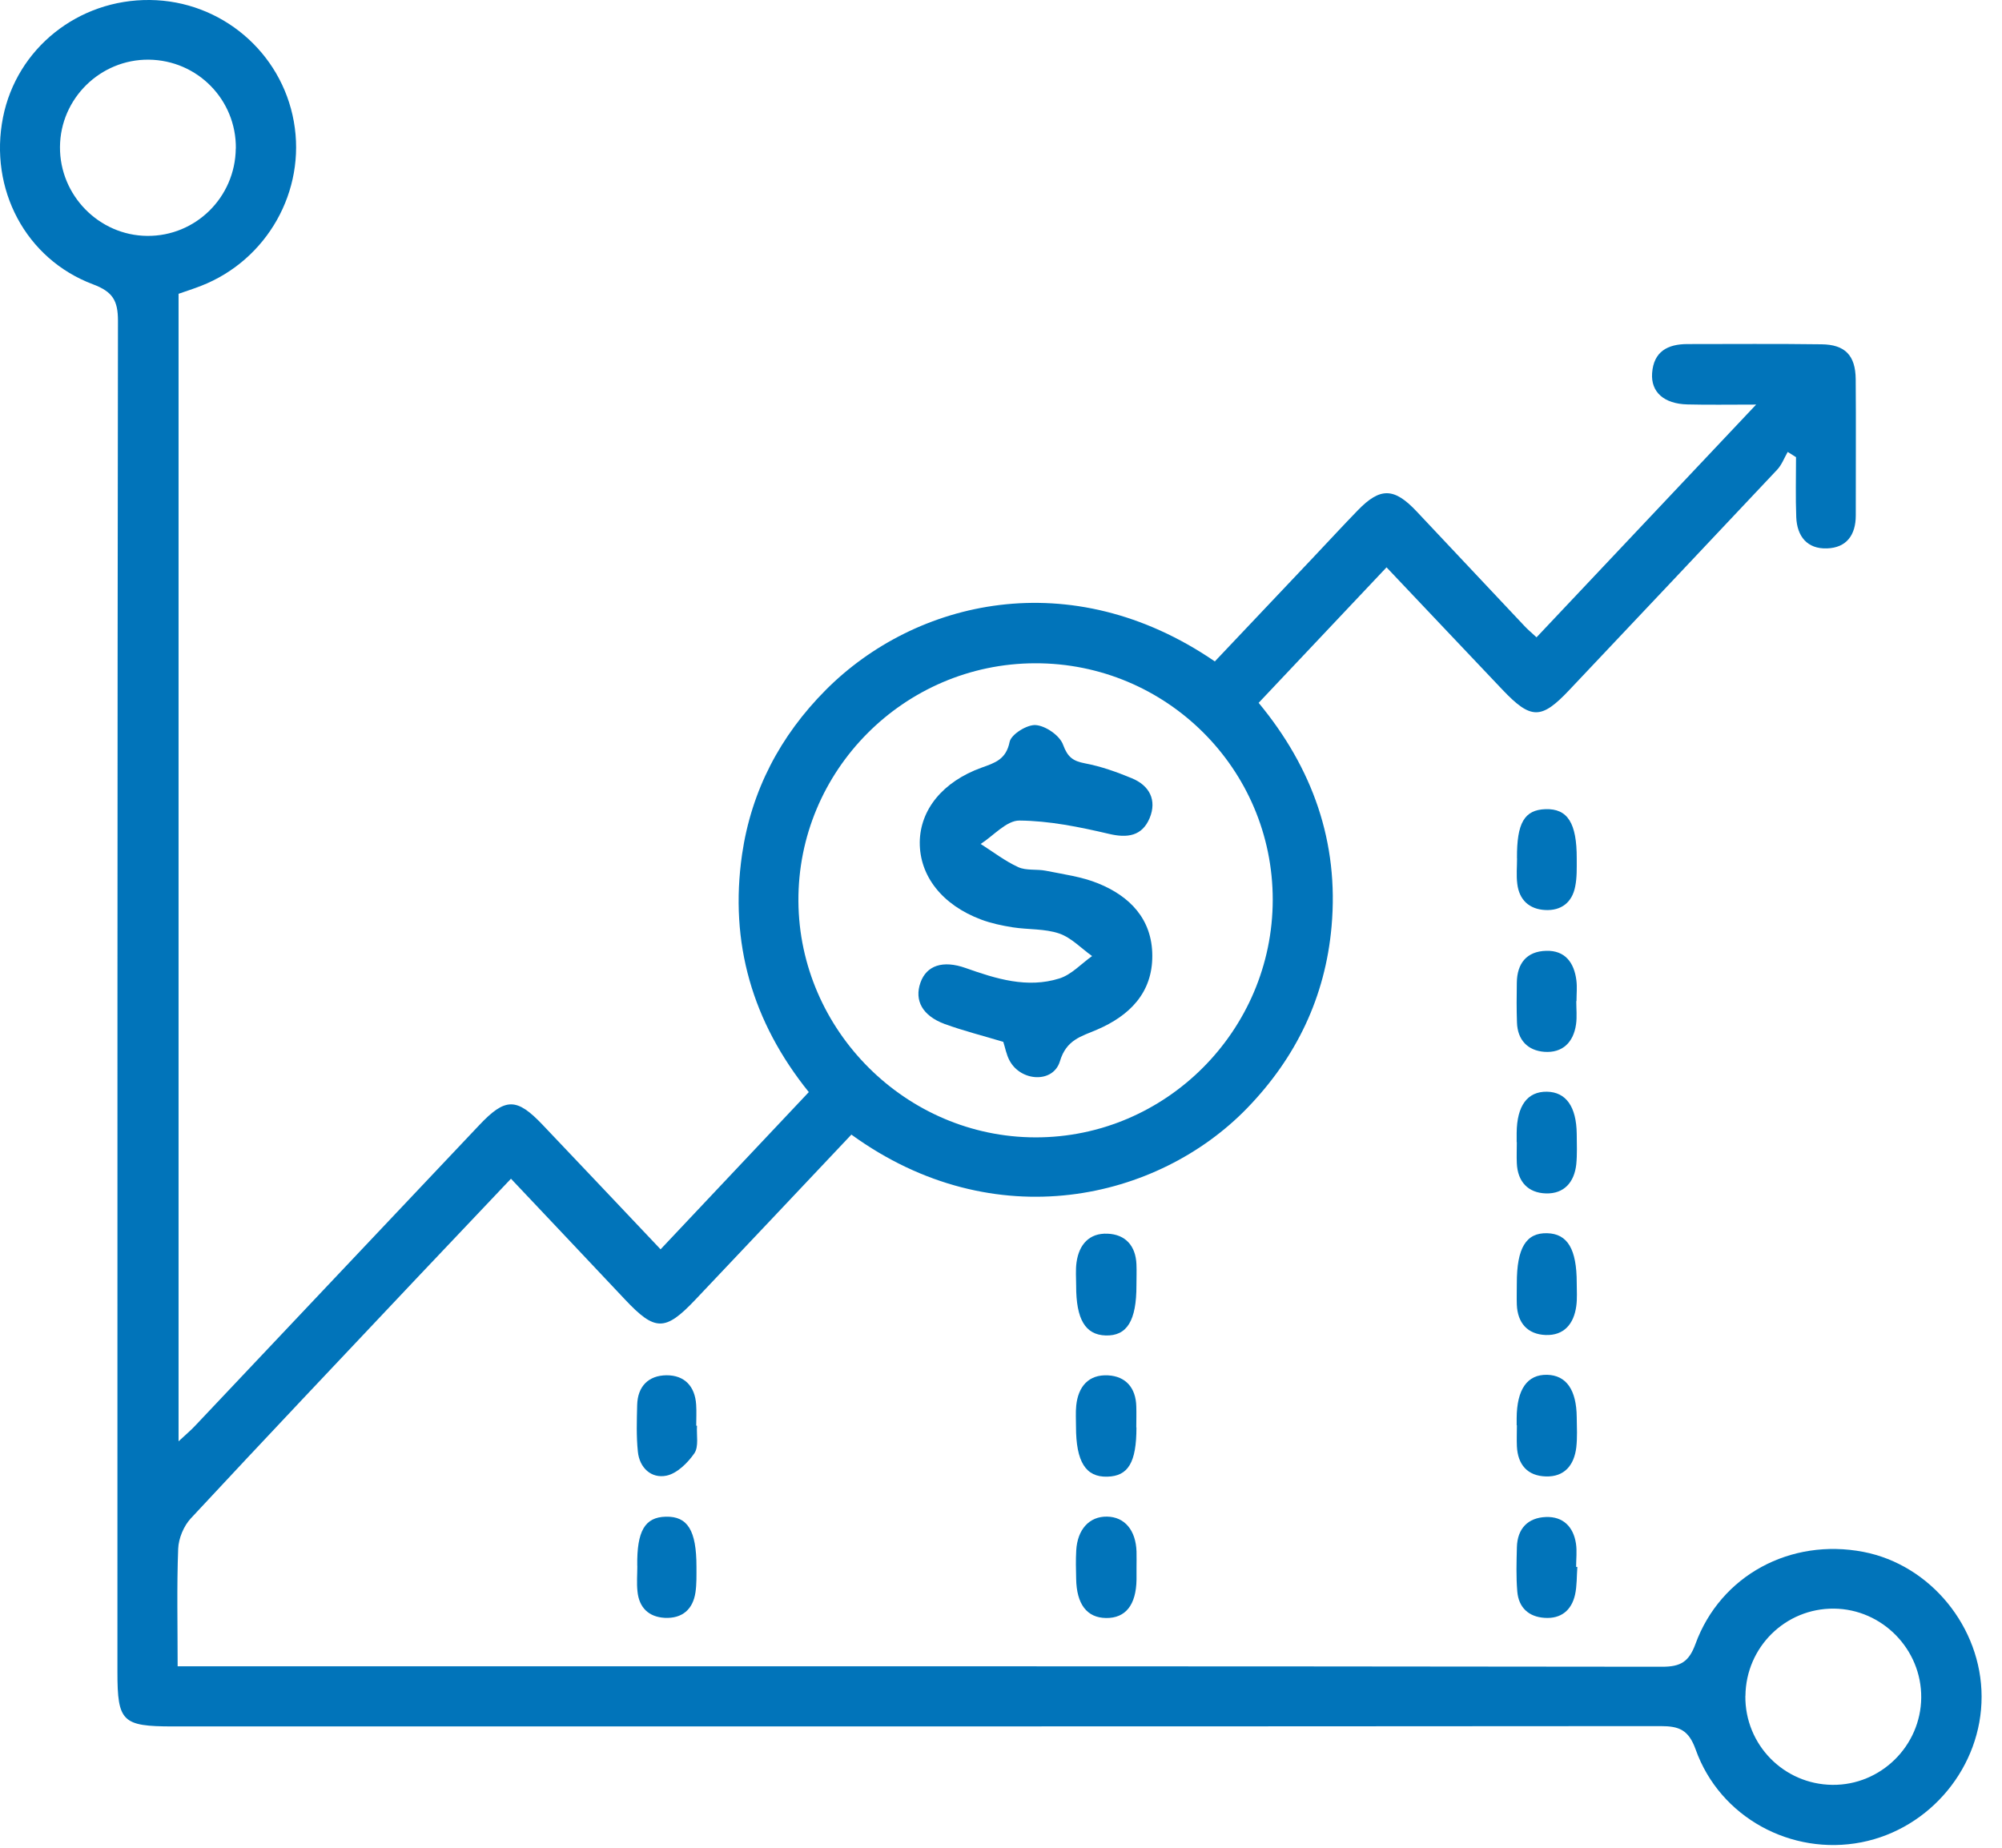 <svg xmlns="http://www.w3.org/2000/svg" width="26" height="24" viewBox="0 0 26 24" fill="none"><path d="M2.319 3.816V18.721C2.41 18.636 2.477 18.58 2.535 18.518C3.765 17.217 4.994 15.914 6.224 14.614C6.563 14.255 6.71 14.255 7.048 14.611C7.552 15.141 8.054 15.672 8.579 16.227C9.226 15.541 9.858 14.871 10.504 14.185C9.77 13.274 9.472 12.245 9.637 11.099C9.758 10.268 10.133 9.556 10.725 8.961C11.885 7.796 13.904 7.308 15.777 8.591C16.198 8.146 16.623 7.698 17.047 7.249C17.243 7.042 17.436 6.832 17.634 6.628C17.925 6.328 18.106 6.332 18.399 6.644C18.866 7.14 19.333 7.637 19.8 8.133C19.84 8.176 19.886 8.214 19.955 8.278C20.893 7.284 21.822 6.299 22.807 5.255C22.455 5.255 22.185 5.26 21.915 5.253C21.611 5.246 21.438 5.093 21.456 4.846C21.476 4.566 21.658 4.469 21.915 4.469C22.495 4.469 23.075 4.464 23.655 4.472C23.961 4.475 24.097 4.615 24.1 4.925C24.105 5.516 24.1 6.106 24.101 6.695C24.101 6.949 23.981 7.115 23.727 7.123C23.471 7.132 23.338 6.967 23.328 6.718C23.318 6.458 23.325 6.197 23.325 5.938C23.29 5.915 23.253 5.893 23.217 5.87C23.172 5.948 23.14 6.037 23.08 6.101C22.181 7.057 21.279 8.011 20.378 8.965C20.016 9.348 19.882 9.348 19.511 8.957C19.015 8.435 18.521 7.911 18.007 7.369C17.447 7.962 16.904 8.538 16.346 9.129C17.047 9.976 17.39 10.938 17.293 12.034C17.212 12.949 16.835 13.734 16.197 14.393C15.042 15.586 12.918 16.087 11.057 14.737C10.382 15.452 9.706 16.169 9.027 16.885C8.637 17.296 8.505 17.292 8.115 16.877C7.629 16.36 7.141 15.845 6.636 15.31C6.22 15.749 5.823 16.168 5.426 16.587C4.442 17.63 3.455 18.671 2.478 19.722C2.386 19.821 2.319 19.982 2.314 20.117C2.295 20.612 2.307 21.108 2.307 21.643H2.662C8.97 21.643 15.278 21.641 21.586 21.649C21.825 21.649 21.934 21.586 22.019 21.353C22.345 20.461 23.255 19.975 24.2 20.157C25.071 20.325 25.734 21.136 25.735 22.036C25.737 22.945 25.071 23.753 24.175 23.929C23.265 24.107 22.337 23.607 22.022 22.725C21.93 22.468 21.808 22.42 21.566 22.42C15.125 22.425 8.685 22.424 2.245 22.424C1.588 22.424 1.525 22.363 1.525 21.717C1.525 15.867 1.524 10.017 1.532 4.167C1.532 3.903 1.463 3.789 1.208 3.693C0.331 3.364 -0.145 2.452 0.039 1.525C0.217 0.628 1.016 -0.01 1.948 0C2.869 0.01 3.655 0.674 3.816 1.579C3.977 2.48 3.469 3.379 2.611 3.713C2.517 3.75 2.419 3.781 2.319 3.816V3.816ZM13.441 8.615C11.741 8.62 10.358 10.011 10.369 11.707C10.38 13.385 11.768 14.77 13.446 14.773C15.139 14.777 16.528 13.385 16.529 11.687C16.53 9.988 15.145 8.61 13.441 8.615ZM3.063 1.929C3.07 1.297 2.566 0.782 1.932 0.775C1.304 0.769 0.783 1.279 0.779 1.908C0.774 2.536 1.285 3.058 1.911 3.064C2.54 3.07 3.055 2.563 3.062 1.929H3.063ZM22.667 22.028C22.66 22.66 23.165 23.176 23.797 23.183C24.425 23.19 24.946 22.678 24.951 22.049C24.956 21.422 24.444 20.9 23.818 20.894C23.188 20.888 22.674 21.394 22.668 22.027L22.667 22.028Z" fill="#0174BA"></path><path d="M19.697 14.836C19.697 14.796 19.697 14.755 19.697 14.715C19.7 14.362 19.836 14.176 20.09 14.18C20.338 14.184 20.473 14.374 20.477 14.728C20.478 14.86 20.484 14.992 20.471 15.123C20.446 15.354 20.314 15.508 20.077 15.501C19.846 15.494 19.709 15.35 19.699 15.108C19.695 15.018 19.699 14.926 19.699 14.835H19.697V14.836Z" fill="#0174BA"></path><path d="M14.759 16.694C14.76 17.155 14.636 17.355 14.358 17.346C14.095 17.337 13.975 17.136 13.976 16.7C13.976 16.599 13.967 16.496 13.981 16.396C14.013 16.166 14.146 16.014 14.383 16.024C14.616 16.033 14.749 16.181 14.759 16.421C14.763 16.511 14.759 16.603 14.759 16.694Z" fill="#0174BA"></path><path d="M19.699 16.671C19.698 16.209 19.819 16.01 20.094 16.018C20.358 16.025 20.477 16.225 20.477 16.662C20.477 16.764 20.485 16.866 20.471 16.965C20.44 17.194 20.313 17.349 20.073 17.34C19.839 17.331 19.708 17.184 19.699 16.944C19.696 16.854 19.699 16.762 19.699 16.671Z" fill="#0174BA"></path><path d="M19.697 18.512C19.697 18.482 19.697 18.451 19.697 18.421C19.699 18.045 19.835 17.851 20.093 17.857C20.341 17.863 20.474 18.052 20.477 18.408C20.479 18.539 20.486 18.673 20.471 18.802C20.443 19.03 20.318 19.185 20.075 19.177C19.837 19.17 19.711 19.023 19.7 18.786C19.696 18.695 19.7 18.604 19.7 18.513H19.698L19.697 18.512Z" fill="#0174BA"></path><path d="M14.76 20.365C14.76 20.416 14.76 20.467 14.76 20.517C14.755 20.846 14.618 21.019 14.365 21.016C14.116 21.013 13.981 20.837 13.976 20.505C13.973 20.383 13.97 20.262 13.977 20.14C13.992 19.864 14.148 19.695 14.377 19.699C14.605 19.702 14.751 19.875 14.76 20.153C14.762 20.224 14.76 20.294 14.76 20.365Z" fill="#0174BA"></path><path d="M19.701 11.148C19.698 10.688 19.797 10.519 20.072 10.51C20.358 10.501 20.479 10.69 20.477 11.153C20.477 11.274 20.481 11.398 20.457 11.515C20.417 11.723 20.274 11.831 20.067 11.82C19.86 11.809 19.73 11.689 19.705 11.48C19.691 11.371 19.702 11.258 19.702 11.148H19.701Z" fill="#0174BA"></path><path d="M20.471 13.002C20.471 13.103 20.482 13.206 20.468 13.305C20.435 13.538 20.293 13.679 20.057 13.662C19.841 13.646 19.708 13.508 19.701 13.281C19.695 13.11 19.696 12.937 19.699 12.765C19.702 12.514 19.826 12.356 20.081 12.35C20.325 12.343 20.443 12.503 20.472 12.73C20.484 12.82 20.474 12.912 20.474 13.003C20.473 13.003 20.472 13.003 20.471 13.003V13.002Z" fill="#0174BA"></path><path d="M14.759 18.541C14.759 18.994 14.653 19.174 14.38 19.18C14.1 19.188 13.974 18.986 13.974 18.53C13.974 18.439 13.968 18.347 13.977 18.257C14.002 18.011 14.137 17.851 14.389 17.864C14.621 17.876 14.751 18.027 14.757 18.267C14.76 18.358 14.757 18.449 14.757 18.541H14.759Z" fill="#0174BA"></path><path d="M20.485 20.352C20.476 20.473 20.481 20.596 20.455 20.714C20.409 20.916 20.273 21.028 20.061 21.014C19.851 21.001 19.722 20.878 19.705 20.671C19.689 20.48 19.695 20.287 19.7 20.094C19.707 19.854 19.843 19.713 20.077 19.704C20.3 19.696 20.434 19.831 20.467 20.049C20.482 20.148 20.469 20.251 20.469 20.352C20.475 20.352 20.48 20.352 20.486 20.352L20.485 20.352Z" fill="#0174BA"></path><path d="M9.052 18.519C9.044 18.64 9.077 18.789 9.018 18.876C8.932 19.001 8.792 19.139 8.655 19.167C8.459 19.207 8.305 19.066 8.284 18.855C8.263 18.654 8.27 18.45 8.275 18.249C8.281 18.006 8.423 17.865 8.656 17.863C8.89 17.862 9.026 18.006 9.041 18.245C9.047 18.336 9.042 18.428 9.042 18.518C9.045 18.518 9.049 18.518 9.053 18.518L9.052 18.519Z" fill="#0174BA"></path><path d="M8.276 20.338C8.27 19.885 8.375 19.706 8.647 19.7C8.931 19.693 9.045 19.879 9.045 20.35C9.045 20.461 9.048 20.574 9.032 20.683C8.999 20.905 8.859 21.024 8.635 21.014C8.426 21.003 8.3 20.882 8.279 20.671C8.267 20.561 8.277 20.449 8.277 20.338H8.276Z" fill="#0174BA"></path><path d="M13.032 13.533C12.77 13.454 12.514 13.39 12.267 13.3C11.978 13.192 11.873 12.994 11.954 12.763C12.033 12.539 12.246 12.469 12.54 12.573C12.937 12.714 13.341 12.84 13.758 12.709C13.915 12.66 14.042 12.518 14.183 12.418C14.041 12.317 13.913 12.179 13.756 12.125C13.568 12.061 13.354 12.076 13.154 12.045C13.015 12.023 12.873 11.993 12.742 11.944C12.235 11.754 11.941 11.376 11.945 10.938C11.95 10.517 12.243 10.153 12.747 9.971C12.922 9.908 13.066 9.865 13.112 9.636C13.132 9.538 13.34 9.408 13.453 9.418C13.583 9.429 13.764 9.555 13.806 9.673C13.866 9.835 13.934 9.885 14.091 9.915C14.299 9.954 14.502 10.027 14.698 10.108C14.93 10.203 15.027 10.394 14.93 10.627C14.832 10.859 14.643 10.889 14.398 10.83C14.018 10.741 13.627 10.661 13.24 10.658C13.073 10.656 12.904 10.854 12.736 10.962C12.897 11.064 13.051 11.184 13.224 11.263C13.329 11.311 13.465 11.286 13.583 11.31C13.811 11.356 14.047 11.387 14.259 11.473C14.673 11.64 14.963 11.938 14.965 12.411C14.968 12.898 14.666 13.194 14.247 13.374C14.04 13.463 13.849 13.504 13.765 13.785C13.678 14.073 13.257 14.05 13.111 13.775C13.069 13.697 13.054 13.606 13.03 13.533L13.032 13.533Z" fill="#0174BA"></path></svg>